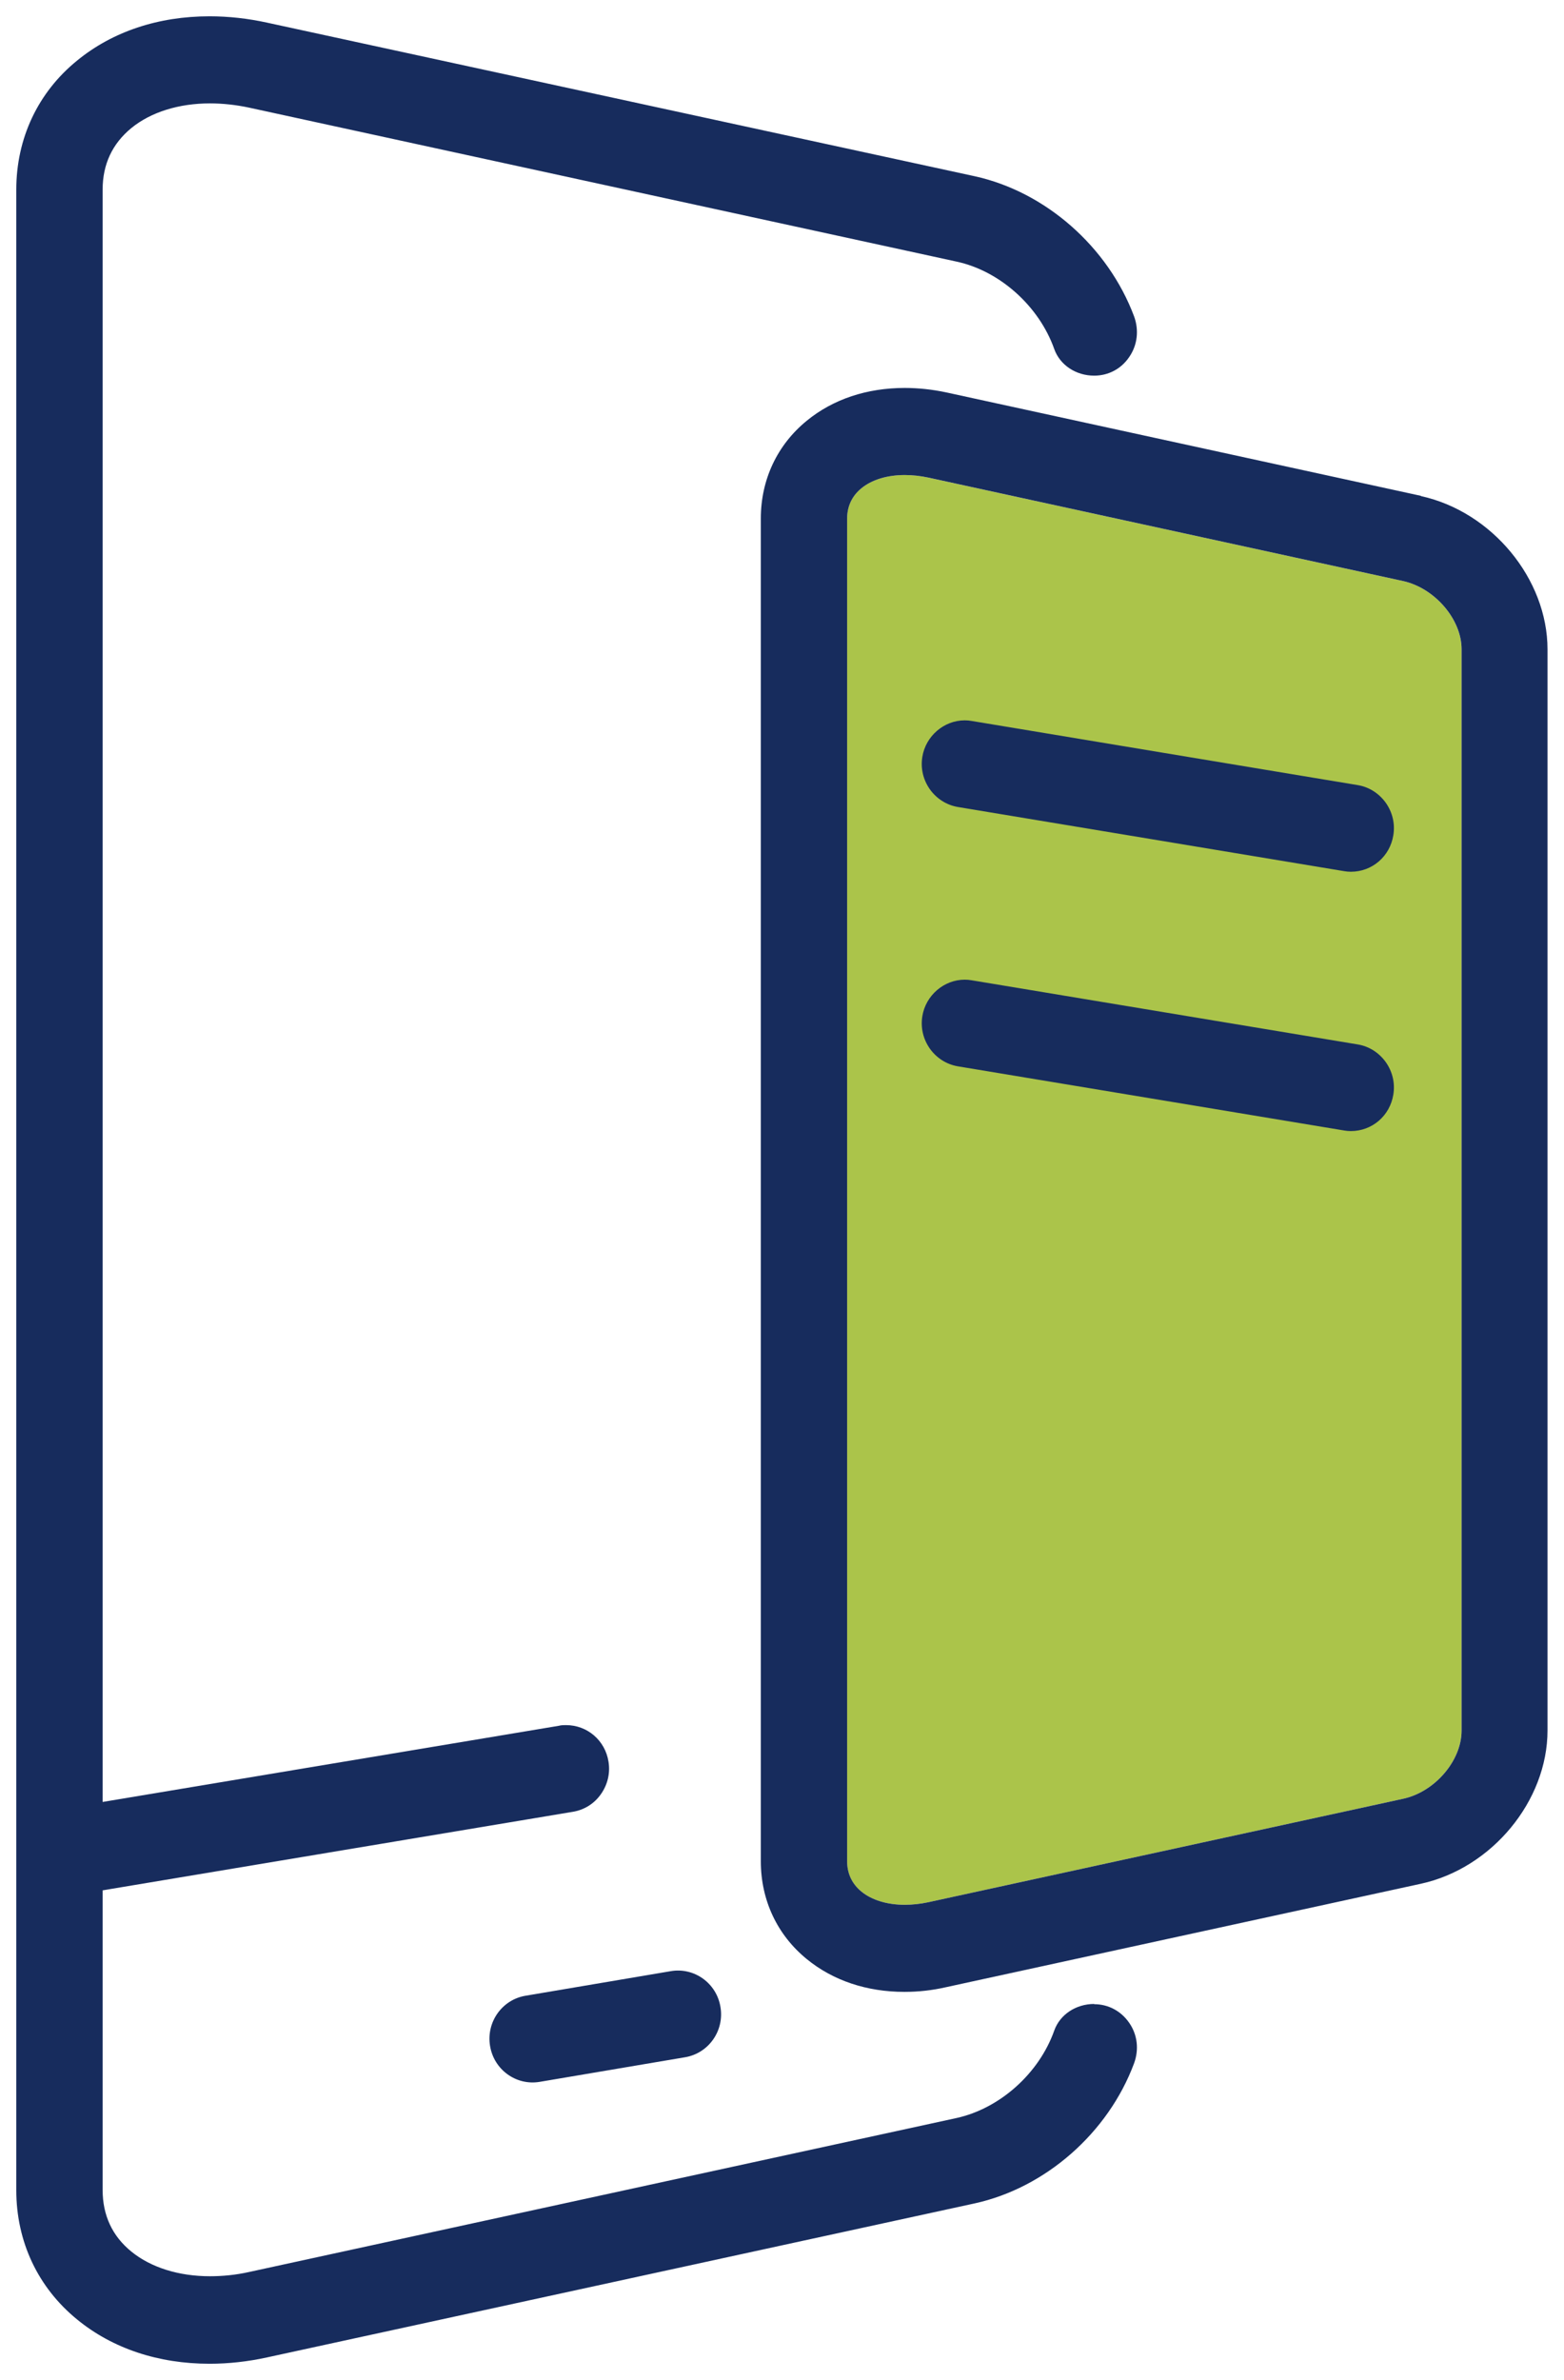 <svg width="48" height="73" viewBox="0 0 48 73" fill="none" xmlns="http://www.w3.org/2000/svg">
<g clip-path="url(#clip0_6508_10724)">
<path d="M33.581 61.465C33.02 61.465 32.53 61.791 32.356 62.279C31.891 63.595 30.686 64.67 29.358 64.963L7.643 69.686C7.237 69.777 6.831 69.816 6.444 69.816C5.49 69.816 4.633 69.549 4.033 69.061C3.446 68.585 3.15 67.947 3.15 67.171V5.815C3.15 5.04 3.446 4.408 4.033 3.926C4.633 3.438 5.49 3.171 6.444 3.171C6.838 3.171 7.244 3.216 7.643 3.301L29.358 8.024C30.686 8.31 31.891 9.392 32.356 10.707C32.53 11.196 33.02 11.522 33.581 11.522C34.019 11.522 34.412 11.313 34.657 10.949C34.909 10.584 34.96 10.128 34.806 9.704C34.006 7.568 32.085 5.881 29.912 5.405L8.198 0.695C7.605 0.565 7.012 0.5 6.431 0.5C4.858 0.5 3.453 0.969 2.37 1.855C1.164 2.832 0.5 4.246 0.5 5.815V67.178C0.5 68.754 1.164 70.162 2.37 71.145C3.453 72.031 4.858 72.5 6.431 72.5C7.012 72.5 7.605 72.435 8.198 72.305L29.912 67.582C32.085 67.106 34.013 65.419 34.806 63.283C34.96 62.859 34.909 62.41 34.657 62.045C34.406 61.68 34.013 61.472 33.581 61.472V61.465Z" fill="#172C5D"/>
<path d="M1.197 56.951C1.3 57.596 1.848 58.071 2.499 58.071C2.57 58.071 2.641 58.071 2.718 58.052L17.586 55.57C17.934 55.511 18.237 55.322 18.443 55.029C18.649 54.736 18.733 54.384 18.675 54.032C18.572 53.381 18.024 52.912 17.373 52.912C17.302 52.912 17.225 52.912 17.154 52.932L2.286 55.413C1.564 55.531 1.081 56.221 1.197 56.951Z" fill="#172C5D"/>
<path d="M44.856 53.081C44.856 54.007 44.031 54.964 43.057 55.172L28.487 58.345C28.242 58.397 27.997 58.423 27.765 58.423C27.23 58.423 26.752 58.28 26.43 58.013C26.146 57.778 25.998 57.465 25.998 57.088V15.906C25.998 15.528 26.146 15.215 26.43 14.981C26.752 14.714 27.23 14.57 27.765 14.57C27.997 14.57 28.242 14.596 28.487 14.649L43.057 17.821C44.031 18.036 44.856 18.993 44.856 19.912V53.075V53.081Z" fill="#ABC44A"/>
<path d="M43.613 15.209L29.043 12.036C28.617 11.945 28.185 11.899 27.766 11.899C26.605 11.899 25.567 12.245 24.762 12.903C23.852 13.645 23.35 14.713 23.35 15.906V57.087C23.35 58.28 23.852 59.348 24.762 60.09C25.567 60.748 26.605 61.094 27.759 61.094C28.179 61.094 28.61 61.048 29.036 60.95L43.607 57.778C45.786 57.303 47.494 55.237 47.494 53.075V19.918C47.494 17.756 45.786 15.691 43.607 15.215L43.613 15.209ZM44.857 53.081C44.857 54.006 44.032 54.964 43.059 55.172L28.488 58.345C28.243 58.397 27.998 58.423 27.766 58.423C27.231 58.423 26.754 58.28 26.431 58.013C26.148 57.778 25.999 57.465 25.999 57.087V15.906C25.999 15.528 26.148 15.215 26.431 14.981C26.754 14.713 27.231 14.57 27.766 14.57C27.998 14.57 28.243 14.596 28.488 14.648L43.059 17.821C44.032 18.036 44.857 18.993 44.857 19.912V53.075V53.081Z" fill="#172C5D"/>
<path d="M41.672 24.081L29.822 22.113C29.751 22.1 29.68 22.094 29.609 22.094C28.971 22.094 28.41 22.576 28.307 23.214C28.249 23.566 28.333 23.918 28.539 24.211C28.745 24.497 29.049 24.693 29.397 24.752L41.246 26.719C41.318 26.732 41.388 26.738 41.459 26.738C42.111 26.738 42.658 26.269 42.762 25.618C42.82 25.266 42.736 24.914 42.529 24.621C42.323 24.335 42.02 24.139 41.672 24.081Z" fill="#172C5D"/>
<path d="M41.672 32.035L29.822 30.067C29.751 30.054 29.68 30.048 29.609 30.048C28.971 30.048 28.41 30.53 28.307 31.168C28.249 31.52 28.333 31.872 28.539 32.165C28.745 32.452 29.049 32.647 29.397 32.706L41.246 34.673C41.318 34.686 41.388 34.692 41.459 34.692C42.111 34.692 42.658 34.223 42.762 33.572C42.82 33.22 42.736 32.868 42.529 32.575C42.323 32.289 42.02 32.093 41.672 32.035Z" fill="#172C5D"/>
<path d="M20.59 60.458L16.126 61.213C15.406 61.335 14.92 62.023 15.04 62.751L15.041 62.757C15.162 63.484 15.843 63.975 16.563 63.854L21.027 63.099C21.747 62.977 22.233 62.289 22.112 61.562L22.111 61.555C21.991 60.828 21.31 60.337 20.59 60.458Z" fill="#172C5D"/>
</g>
<defs>
<clipPath id="clip0_6508_10724">
<rect width="47" height="72" fill="white" transform="translate(0.5 0.5)"/>
</clipPath>
</defs>
</svg>

